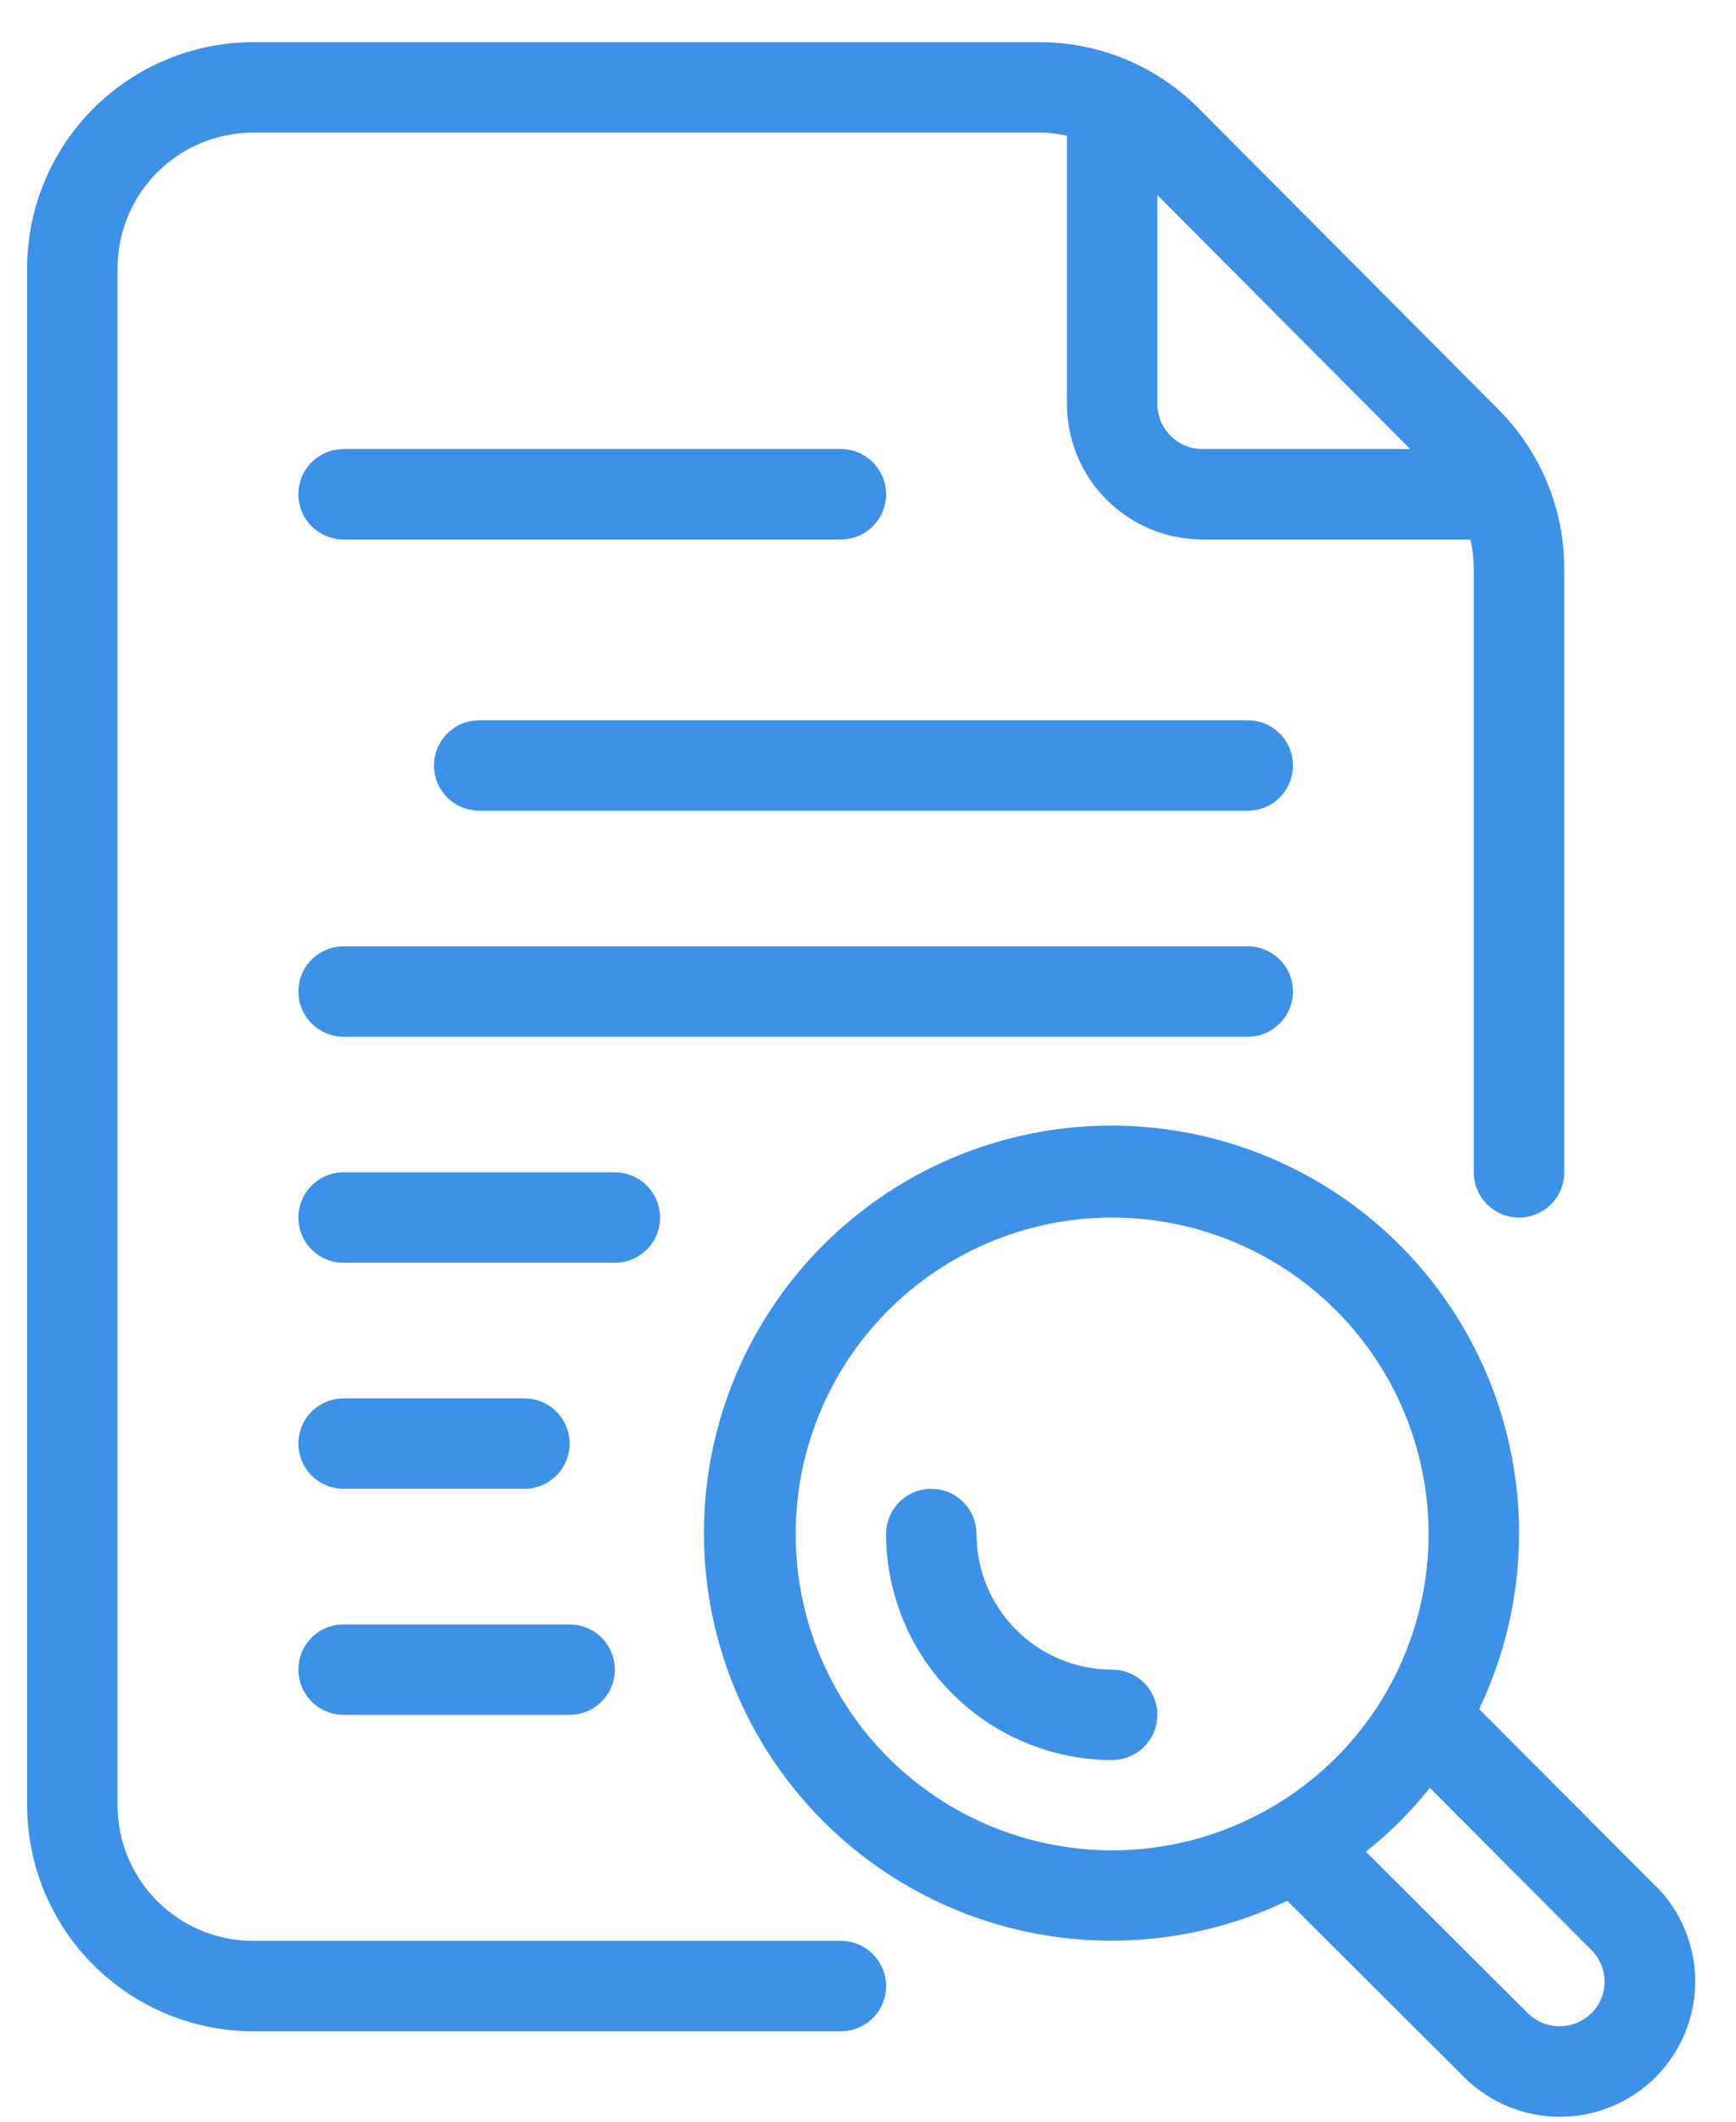 <svg width="36" height="44" viewBox="0 0 36 44" fill="none" xmlns="http://www.w3.org/2000/svg">
<path d="M34.329 39.11L30.673 35.443C31.534 33.644 31.731 31.598 31.229 29.669C30.727 27.738 29.559 26.048 27.932 24.896C26.304 23.744 24.321 23.205 22.334 23.373C20.347 23.542 18.484 24.408 17.074 25.818C15.664 27.228 14.797 29.091 14.628 31.078C14.459 33.065 14.998 35.047 16.149 36.675C17.301 38.303 18.991 39.472 20.921 39.974C22.851 40.476 24.896 40.28 26.695 39.419L30.362 43.076C30.622 43.336 30.932 43.543 31.272 43.684C31.613 43.826 31.978 43.898 32.346 43.898C32.715 43.899 33.08 43.826 33.421 43.685C33.761 43.544 34.071 43.338 34.332 43.077C34.592 42.816 34.799 42.507 34.941 42.166C35.082 41.826 35.154 41.461 35.154 41.092C35.155 40.724 35.082 40.359 34.941 40.018C34.8 39.677 34.594 39.368 34.333 39.107L34.329 39.11ZM18.422 36.453C17.504 35.535 16.879 34.366 16.626 33.093C16.373 31.82 16.503 30.5 17 29.301C17.496 28.102 18.337 27.078 19.417 26.356C20.496 25.635 21.765 25.25 23.062 25.25C24.36 25.25 25.629 25.635 26.708 26.356C27.788 27.078 28.629 28.102 29.125 29.301C29.622 30.5 29.752 31.82 29.499 33.093C29.246 34.366 28.621 35.535 27.703 36.453C26.471 37.682 24.802 38.373 23.062 38.373C21.322 38.373 19.653 37.682 18.422 36.453ZM33 41.75C32.824 41.923 32.588 42.021 32.341 42.021C32.094 42.021 31.857 41.923 31.682 41.75L28.325 38.4C28.817 38.013 29.262 37.568 29.65 37.076L33 40.438C33.087 40.524 33.156 40.627 33.203 40.74C33.25 40.853 33.274 40.974 33.274 41.096C33.274 41.219 33.25 41.34 33.203 41.453C33.156 41.567 33.087 41.669 33 41.756V41.75Z" fill="#3D91E7"/>
<path d="M17.438 40.25H5.25C4.504 40.25 3.789 39.954 3.261 39.426C2.734 38.899 2.438 38.183 2.438 37.438V5.562C2.438 4.817 2.734 4.101 3.261 3.574C3.789 3.046 4.504 2.75 5.25 2.75H21.544C21.739 2.75 21.934 2.772 22.125 2.813V8.375C22.125 9.121 22.421 9.836 22.949 10.364C23.476 10.891 24.192 11.188 24.938 11.188H30.49C30.537 11.388 30.561 11.592 30.562 11.798V24.312C30.562 24.561 30.661 24.8 30.837 24.975C31.013 25.151 31.251 25.25 31.5 25.25C31.749 25.25 31.987 25.151 32.163 24.975C32.339 24.8 32.438 24.561 32.438 24.312V11.798C32.439 11.184 32.319 10.576 32.085 10.008C31.85 9.441 31.506 8.925 31.073 8.491L24.866 2.256C24.432 1.817 23.914 1.469 23.344 1.231C22.773 0.994 22.162 0.873 21.544 0.875H5.25C4.007 0.876 2.816 1.371 1.937 2.25C1.058 3.128 0.564 4.32 0.562 5.562V37.438C0.564 38.68 1.058 39.872 1.937 40.75C2.816 41.629 4.007 42.123 5.25 42.125H17.438C17.686 42.125 17.925 42.026 18.1 41.85C18.276 41.675 18.375 41.436 18.375 41.188C18.375 40.939 18.276 40.7 18.1 40.525C17.925 40.349 17.686 40.25 17.438 40.25ZM29.244 9.312H24.938C24.689 9.312 24.45 9.214 24.275 9.038C24.099 8.862 24 8.624 24 8.375V4.044L29.244 9.312Z" fill="#3D91E7"/>
<path d="M7.125 11.188H17.438C17.686 11.188 17.925 11.089 18.1 10.913C18.276 10.737 18.375 10.499 18.375 10.25C18.375 10.001 18.276 9.763 18.1 9.587C17.925 9.411 17.686 9.312 17.438 9.312H7.125C6.876 9.312 6.638 9.411 6.462 9.587C6.286 9.763 6.188 10.001 6.188 10.25C6.188 10.499 6.286 10.737 6.462 10.913C6.638 11.089 6.876 11.188 7.125 11.188Z" fill="#3D91E7"/>
<path d="M25.875 14.938H9.938C9.689 14.938 9.45 15.036 9.275 15.212C9.099 15.388 9 15.626 9 15.875C9 16.124 9.099 16.362 9.275 16.538C9.45 16.714 9.689 16.812 9.938 16.812H25.875C26.124 16.812 26.362 16.714 26.538 16.538C26.714 16.362 26.812 16.124 26.812 15.875C26.812 15.626 26.714 15.388 26.538 15.212C26.362 15.036 26.124 14.938 25.875 14.938Z" fill="#3D91E7"/>
<path d="M26.812 20.562C26.812 20.314 26.714 20.075 26.538 19.9C26.362 19.724 26.124 19.625 25.875 19.625H7.125C6.876 19.625 6.638 19.724 6.462 19.9C6.286 20.075 6.188 20.314 6.188 20.562C6.188 20.811 6.286 21.05 6.462 21.225C6.638 21.401 6.876 21.5 7.125 21.5H25.875C26.124 21.5 26.362 21.401 26.538 21.225C26.714 21.05 26.812 20.811 26.812 20.562Z" fill="#3D91E7"/>
<path d="M13.688 25.25C13.688 25.001 13.589 24.763 13.413 24.587C13.237 24.411 12.999 24.312 12.75 24.312H7.125C6.876 24.312 6.638 24.411 6.462 24.587C6.286 24.763 6.188 25.001 6.188 25.25C6.188 25.499 6.286 25.737 6.462 25.913C6.638 26.089 6.876 26.188 7.125 26.188H12.75C12.999 26.188 13.237 26.089 13.413 25.913C13.589 25.737 13.688 25.499 13.688 25.25Z" fill="#3D91E7"/>
<path d="M7.125 30.875H10.875C11.124 30.875 11.362 30.776 11.538 30.6C11.714 30.425 11.812 30.186 11.812 29.938C11.812 29.689 11.714 29.45 11.538 29.275C11.362 29.099 11.124 29 10.875 29H7.125C6.876 29 6.638 29.099 6.462 29.275C6.286 29.45 6.188 29.689 6.188 29.938C6.188 30.186 6.286 30.425 6.462 30.6C6.638 30.776 6.876 30.875 7.125 30.875Z" fill="#3D91E7"/>
<path d="M7.125 35.562H11.812C12.061 35.562 12.3 35.464 12.475 35.288C12.651 35.112 12.75 34.874 12.75 34.625C12.75 34.376 12.651 34.138 12.475 33.962C12.3 33.786 12.061 33.688 11.812 33.688H7.125C6.876 33.688 6.638 33.786 6.462 33.962C6.286 34.138 6.188 34.376 6.188 34.625C6.188 34.874 6.286 35.112 6.462 35.288C6.638 35.464 6.876 35.562 7.125 35.562Z" fill="#3D91E7"/>
<path d="M23.062 34.625C22.317 34.625 21.601 34.329 21.074 33.801C20.546 33.274 20.25 32.558 20.25 31.812C20.25 31.564 20.151 31.325 19.975 31.15C19.8 30.974 19.561 30.875 19.312 30.875C19.064 30.875 18.825 30.974 18.65 31.15C18.474 31.325 18.375 31.564 18.375 31.812C18.377 33.055 18.871 34.247 19.75 35.125C20.628 36.004 21.82 36.498 23.062 36.5C23.311 36.5 23.55 36.401 23.725 36.225C23.901 36.05 24 35.811 24 35.562C24 35.314 23.901 35.075 23.725 34.9C23.55 34.724 23.311 34.625 23.062 34.625Z" fill="#3D91E7"/>
</svg>
